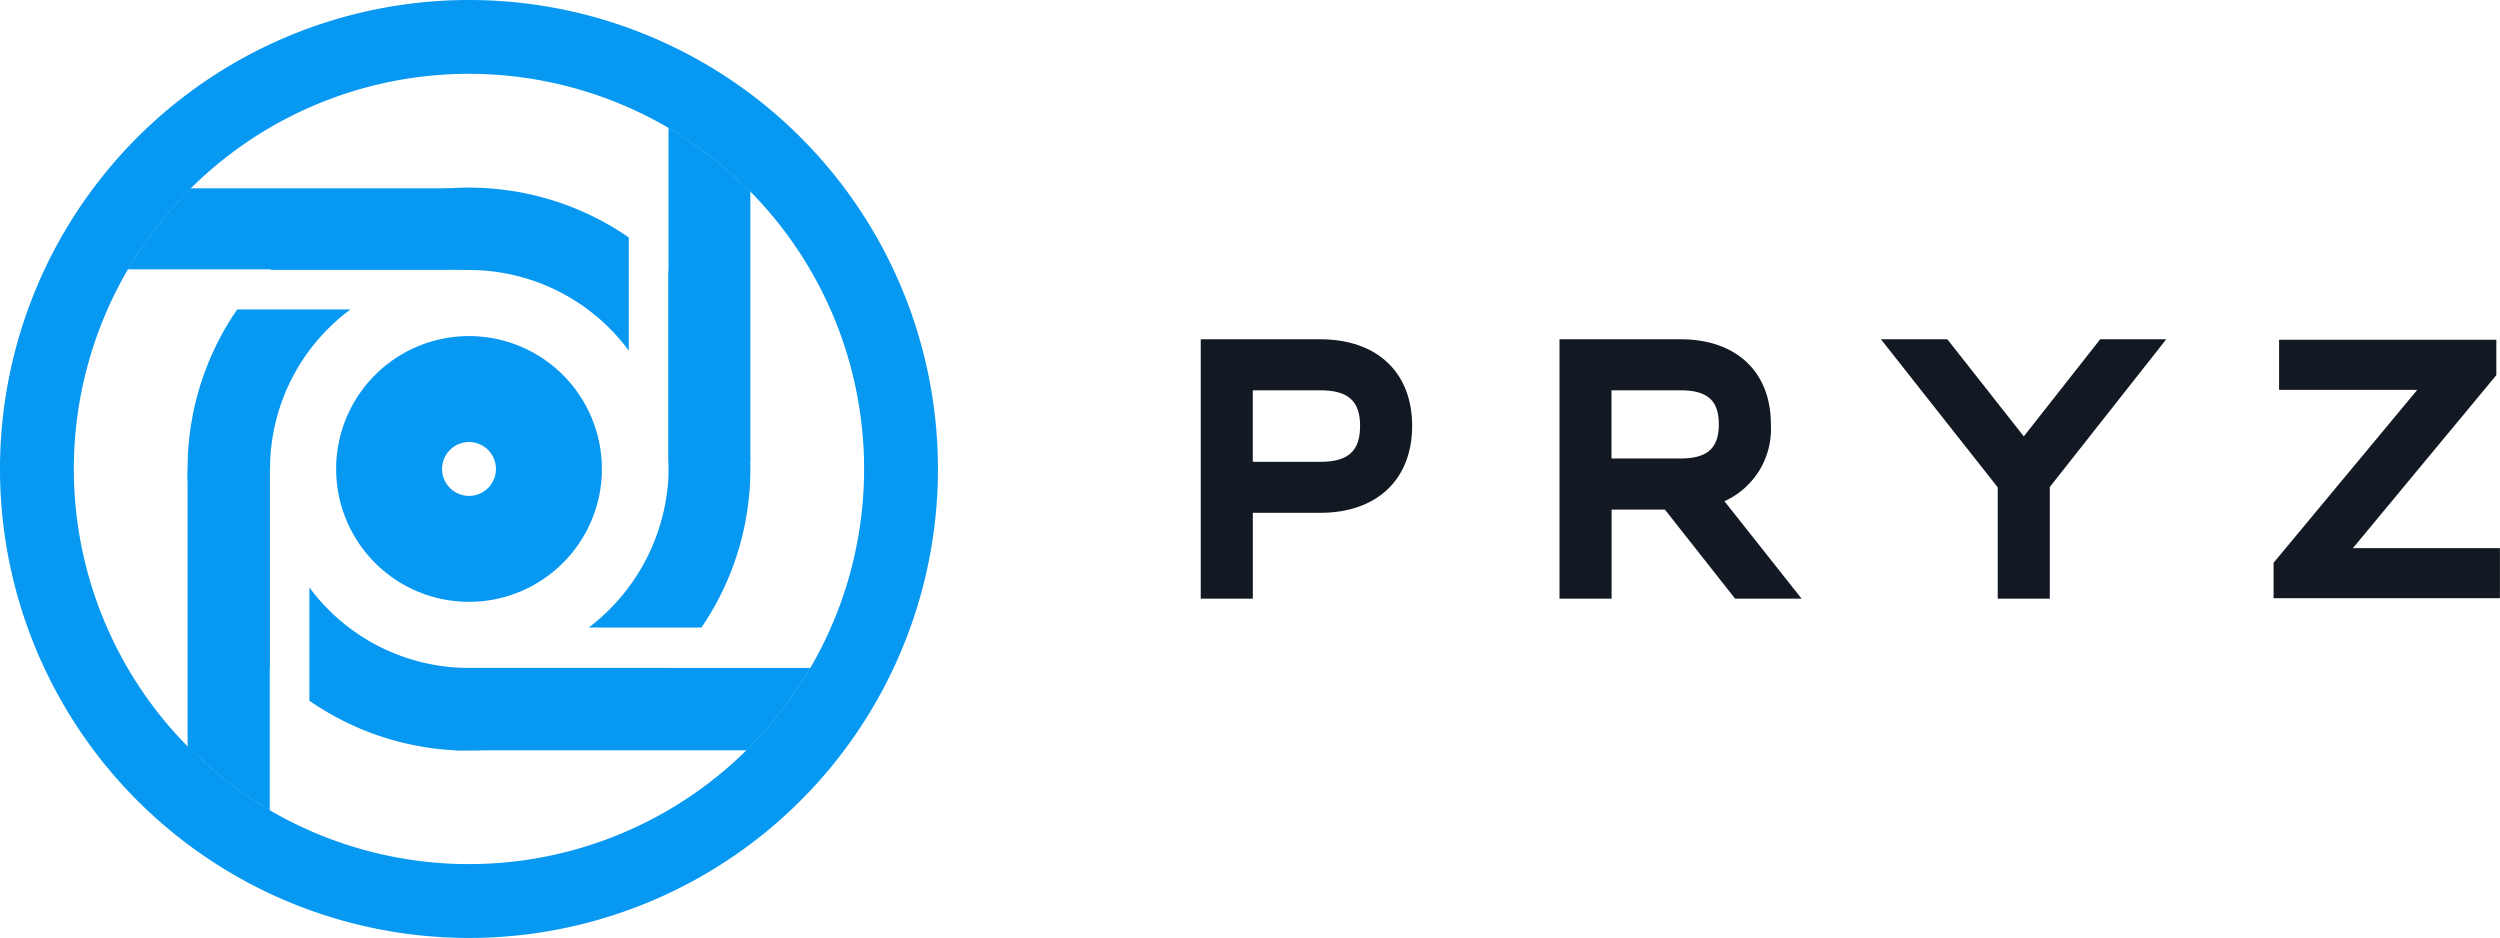 <svg xmlns="http://www.w3.org/2000/svg" xmlns:xlink="http://www.w3.org/1999/xlink" width="168" height="63.029" viewBox="0 0 168 63.029"><defs><clipPath id="a"><rect width="168" height="63.029" transform="translate(0 0)" fill="none"/></clipPath></defs><g transform="translate(0 0)" clip-path="url(#a)"><path d="M31.515,0A31.515,31.515,0,1,0,63.03,31.514,31.515,31.515,0,0,0,31.515,0m0,58.067A26.553,26.553,0,1,1,58.068,31.514,26.554,26.554,0,0,1,31.515,58.067" transform="translate(0 0)" fill="#0798f2"/><path d="M30.091,42.181a13.337,13.337,0,0,1-10.724-5.409v7.613a18.881,18.881,0,0,0,9.823,3.334c.3.014.593,0,.9,0a18.416,18.416,0,0,0,13.251-5.537" transform="translate(1.424 2.705)" fill="#0798f2"/><path d="M11.742,30.092a18.855,18.855,0,0,0,5.52,13.352V30.279a1.539,1.539,0,0,1,.021-.25,13.333,13.333,0,0,1,5.4-10.657H15.076a18.817,18.817,0,0,0-3.334,10.72" transform="translate(0.864 1.425)" fill="#0798f2"/><path d="M42.21,16.939V30.748a13.594,13.594,0,0,1-5.355,10.177h7.57A18.9,18.9,0,0,0,42.21,16.939" transform="translate(2.711 1.246)" fill="#0798f2"/><path d="M30.271,17.281A13.344,13.344,0,0,1,41.01,22.7V15.091a18.907,18.907,0,0,0-24.092,2.174H29.2" transform="translate(1.244 0.864)" fill="#0798f2"/><path d="M29.968,21.038A8.929,8.929,0,1,0,38.9,29.967a8.929,8.929,0,0,0-8.929-8.929m0,10.739a1.81,1.81,0,1,1,1.81-1.81,1.81,1.81,0,0,1-1.81,1.81" transform="translate(1.547 1.547)" fill="#0798f2"/><path d="M47.346,12.414v-6.1h-5.5V8.133a26.673,26.673,0,0,1,5.5,4.281" transform="translate(3.078 0.464)" fill="#0798f2"/><path d="M47.346,30.421V12.289a26.673,26.673,0,0,0-5.5-4.281V30.421Z" transform="translate(3.078 0.589)" fill="#0798f2"/><path d="M11.743,46.715v5.708h5.52V51.006a26.646,26.646,0,0,1-5.52-4.291" transform="translate(0.864 3.436)" fill="#0798f2"/><path d="M17.268,29.461H11.742V47.984a26.661,26.661,0,0,0,5.521,4.291V29.536c0-.026,0-.05,0-.075" transform="translate(0.864 2.167)" fill="#0798f2"/><path d="M46.714,47.348h4.711V41.81h-.409a26.648,26.648,0,0,1-4.3,5.538" transform="translate(3.436 3.075)" fill="#0798f2"/><path d="M52.354,41.81H28.532v5.538h19.52a26.685,26.685,0,0,0,4.3-5.538" transform="translate(2.099 3.075)" fill="#0798f2"/><path d="M12.385,11.788H6v5.445H8.161a26.687,26.687,0,0,1,4.224-5.445" transform="translate(0.441 0.867)" fill="#0798f2"/><path d="M29.672,11.788H12.238a26.655,26.655,0,0,0-4.225,5.445H29.672Z" transform="translate(0.589 0.867)" fill="#0798f2"/><path d="M83.188,21.237H75.162V38.669h3.5V32.9h4.528c3.811,0,6.178-2.239,6.178-5.844S87,21.237,83.188,21.237m0,8.236H78.66V24.667h4.528c1.88,0,2.682.715,2.682,2.392,0,1.692-.8,2.414-2.682,2.414" transform="translate(5.528 1.562)" fill="#131923"/><path d="M111.823,26.947c0-3.522-2.324-5.71-6.068-5.71H97.619V38.669h3.5V32.681H104.7l4.72,5.988h4.468l-5.185-6.549a5.32,5.32,0,0,0,3.118-5.173m-10.708-2.28h4.64c1.8,0,2.571.682,2.571,2.28,0,1.615-.77,2.3-2.571,2.3h-4.64Z" transform="translate(7.18 1.562)" fill="#131923"/><path d="M127.339,27.763,122.2,21.236h-4.463l7.85,9.95v7.483h3.5V31.164l7.825-9.927h-4.439Z" transform="translate(8.66 1.562)" fill="#131923"/><path d="M147.649,35.269l9.637-11.623V21.267h-14.6v3.366h9.287l-9.657,11.622v2.38h15.211V35.269Z" transform="translate(10.468 1.564)" fill="#131923"/></g></svg>
